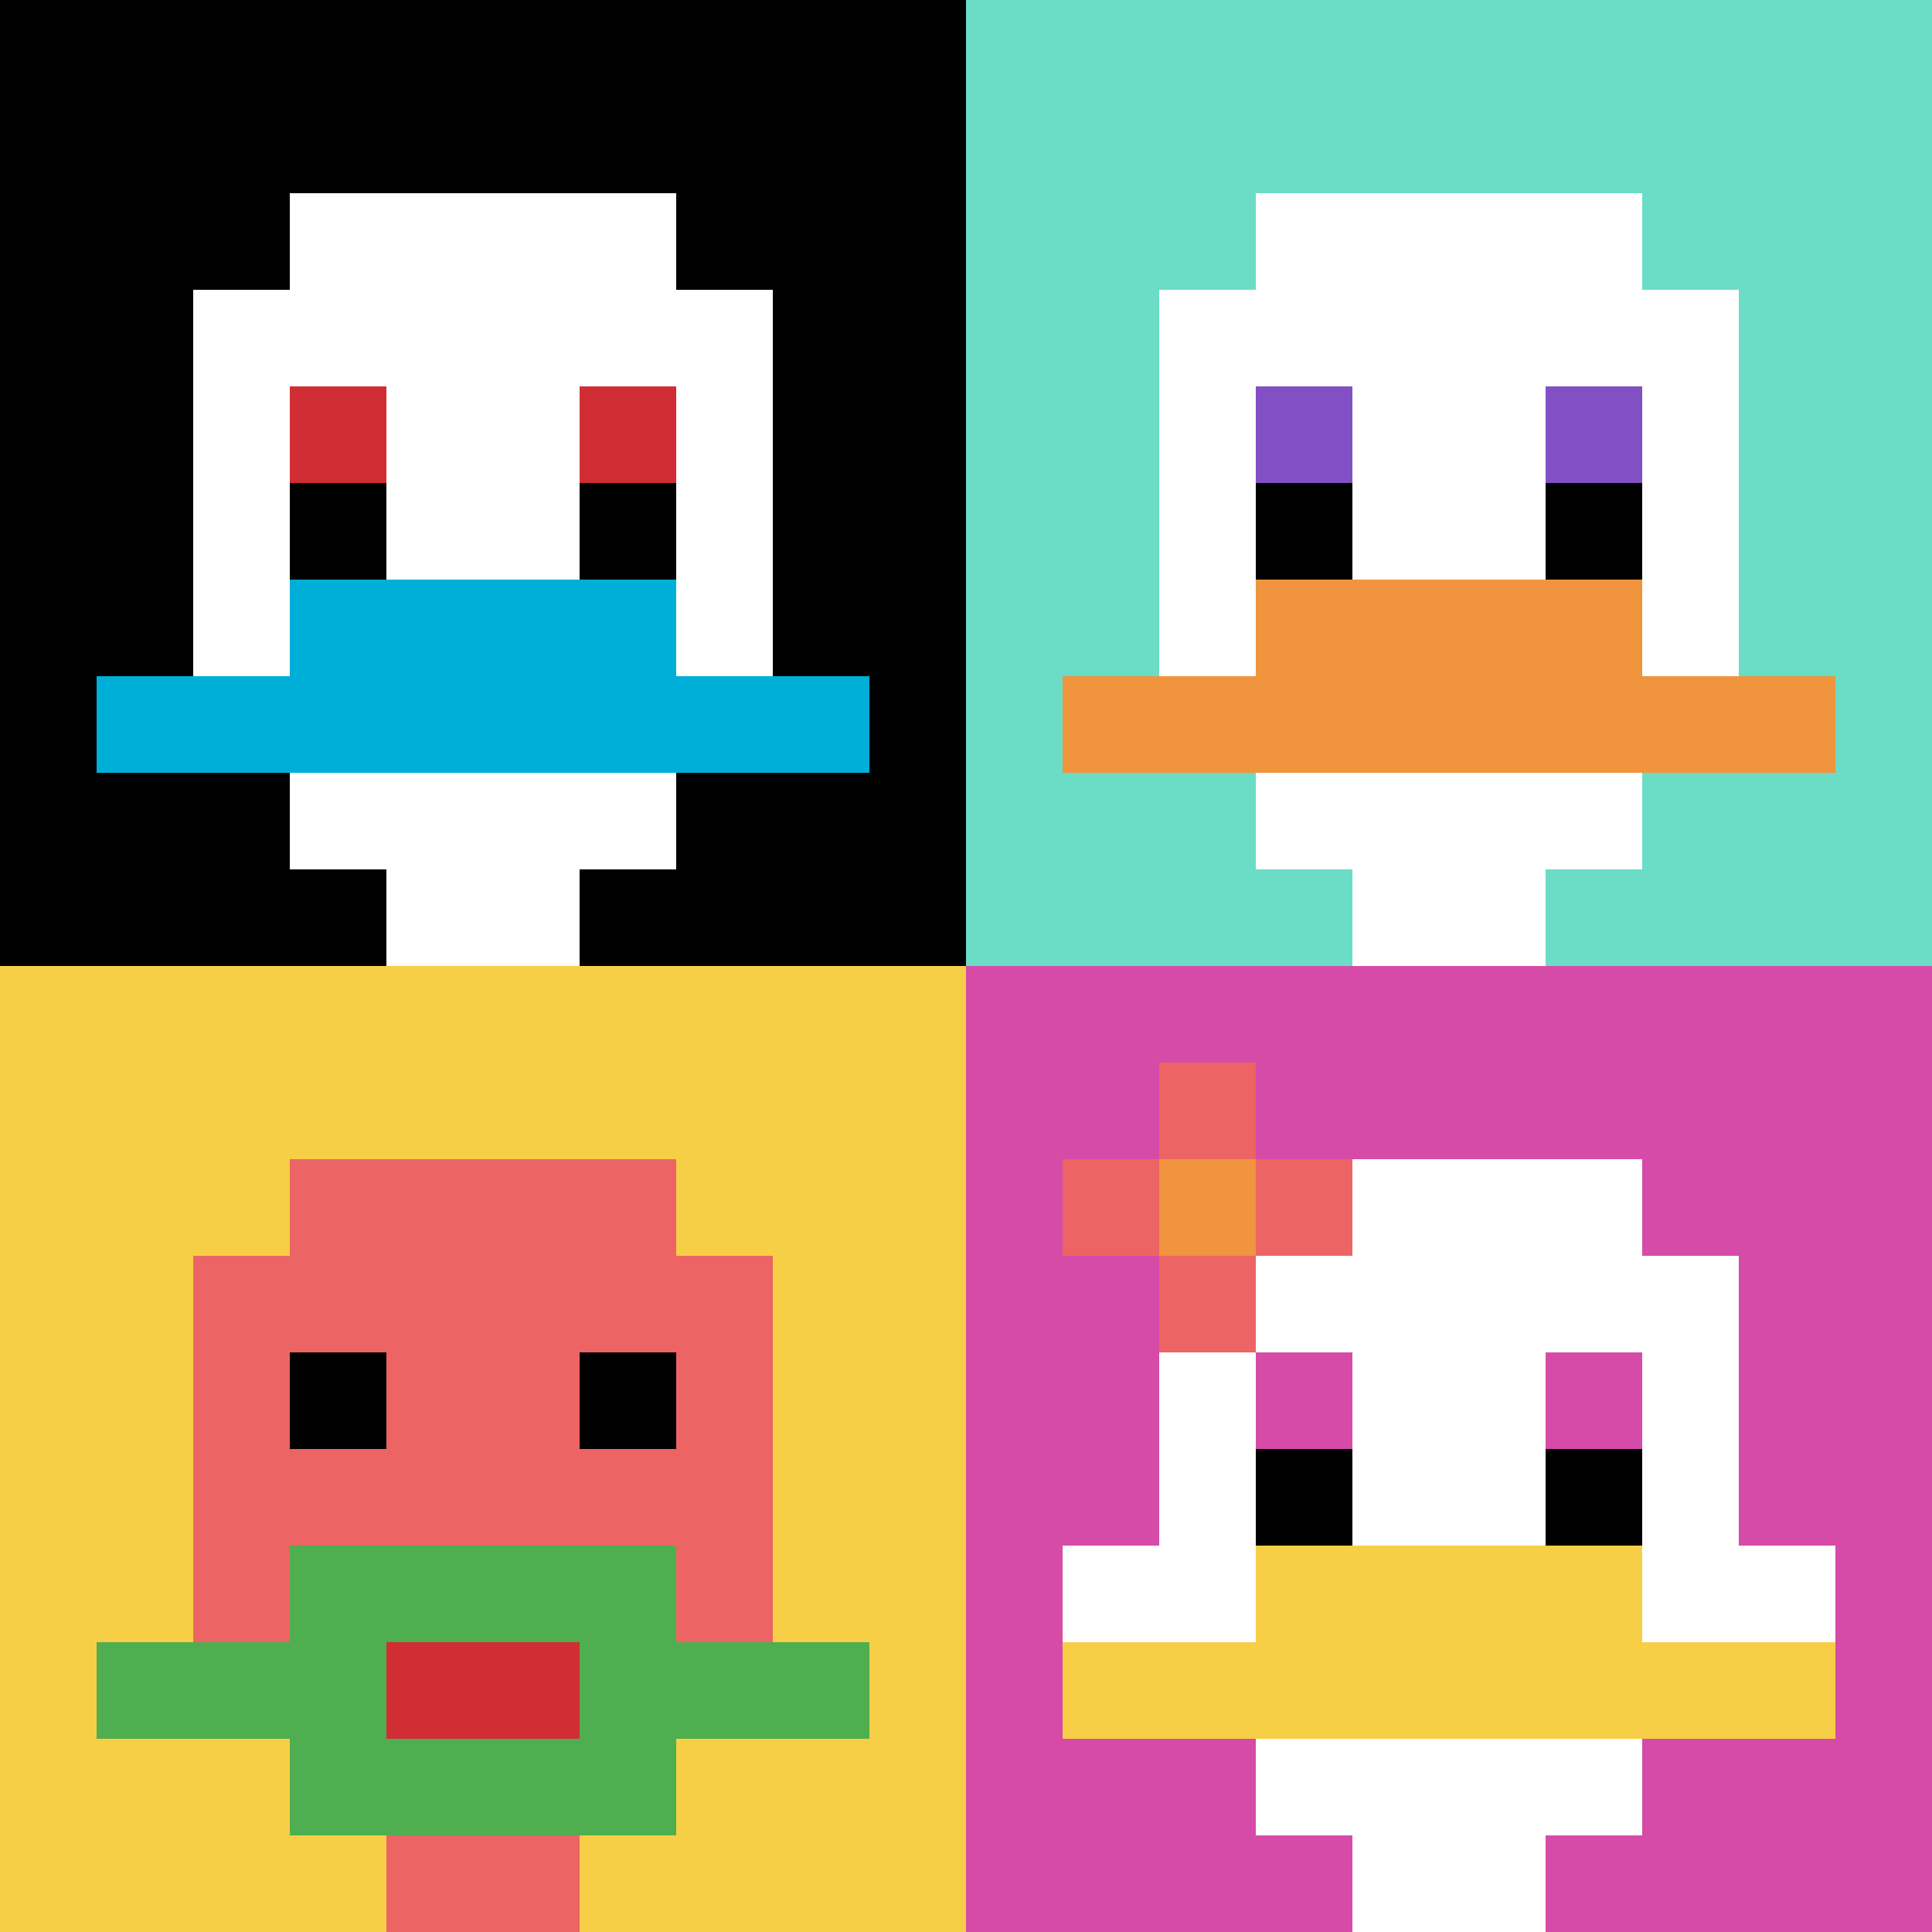 <svg xmlns="http://www.w3.org/2000/svg" version="1.1" width="714" height="714"><title>'goose-pfp-299264' by Dmitri Cherniak</title><desc>seed=299264
backgroundColor=#ffffff
padding=20
innerPadding=0
timeout=500
dimension=2
border=false
Save=function(){return n.handleSave()}
frame=382

Rendered at Fri Sep 20 2024 22:24:44 GMT+0800 (中国标准时间)
Generated in &lt;1ms
</desc><defs></defs><rect width="100%" height="100%" fill="#ffffff"></rect><g><g id="0-0"><rect x="0" y="0" height="357" width="357" fill="#000000"></rect><g><rect id="0-0-3-2-4-7" x="107.1" y="71.4" width="142.8" height="249.9" fill="#ffffff"></rect><rect id="0-0-2-3-6-5" x="71.4" y="107.1" width="214.2" height="178.5" fill="#ffffff"></rect><rect id="0-0-4-8-2-2" x="142.8" y="285.6" width="71.4" height="71.4" fill="#ffffff"></rect><rect id="0-0-1-7-8-1" x="35.7" y="249.9" width="285.6" height="35.7" fill="#00AFD7"></rect><rect id="0-0-3-6-4-2" x="107.1" y="214.2" width="142.8" height="71.4" fill="#00AFD7"></rect><rect id="0-0-3-4-1-1" x="107.1" y="142.8" width="35.7" height="35.7" fill="#D12D35"></rect><rect id="0-0-6-4-1-1" x="214.2" y="142.8" width="35.7" height="35.7" fill="#D12D35"></rect><rect id="0-0-3-5-1-1" x="107.1" y="178.5" width="35.7" height="35.7" fill="#000000"></rect><rect id="0-0-6-5-1-1" x="214.2" y="178.5" width="35.7" height="35.7" fill="#000000"></rect></g><rect x="0" y="0" stroke="white" stroke-width="0" height="357" width="357" fill="none"></rect></g><g id="1-0"><rect x="357" y="0" height="357" width="357" fill="#6BDCC5"></rect><g><rect id="357-0-3-2-4-7" x="464.1" y="71.4" width="142.8" height="249.9" fill="#ffffff"></rect><rect id="357-0-2-3-6-5" x="428.4" y="107.1" width="214.2" height="178.5" fill="#ffffff"></rect><rect id="357-0-4-8-2-2" x="499.8" y="285.6" width="71.4" height="71.4" fill="#ffffff"></rect><rect id="357-0-1-7-8-1" x="392.7" y="249.9" width="285.6" height="35.7" fill="#F0943E"></rect><rect id="357-0-3-6-4-2" x="464.1" y="214.2" width="142.8" height="71.4" fill="#F0943E"></rect><rect id="357-0-3-4-1-1" x="464.1" y="142.8" width="35.7" height="35.7" fill="#834FC4"></rect><rect id="357-0-6-4-1-1" x="571.2" y="142.8" width="35.7" height="35.7" fill="#834FC4"></rect><rect id="357-0-3-5-1-1" x="464.1" y="178.5" width="35.7" height="35.7" fill="#000000"></rect><rect id="357-0-6-5-1-1" x="571.2" y="178.5" width="35.7" height="35.7" fill="#000000"></rect></g><rect x="357" y="0" stroke="white" stroke-width="0" height="357" width="357" fill="none"></rect></g><g id="0-1"><rect x="0" y="357" height="357" width="357" fill="#F7CF46"></rect><g><rect id="0-357-3-2-4-7" x="107.1" y="428.4" width="142.8" height="249.9" fill="#EC6463"></rect><rect id="0-357-2-3-6-5" x="71.4" y="464.1" width="214.2" height="178.5" fill="#EC6463"></rect><rect id="0-357-4-8-2-2" x="142.8" y="642.6" width="71.4" height="71.4" fill="#EC6463"></rect><rect id="0-357-1-7-8-1" x="35.7" y="606.9" width="285.6" height="35.7" fill="#4FAE4F"></rect><rect id="0-357-3-6-4-3" x="107.1" y="571.2" width="142.8" height="107.1" fill="#4FAE4F"></rect><rect id="0-357-4-7-2-1" x="142.8" y="606.9" width="71.4" height="35.7" fill="#D12D35"></rect><rect id="0-357-3-4-1-1" x="107.1" y="499.8" width="35.7" height="35.7" fill="#000000"></rect><rect id="0-357-6-4-1-1" x="214.2" y="499.8" width="35.7" height="35.7" fill="#000000"></rect></g><rect x="0" y="357" stroke="white" stroke-width="0" height="357" width="357" fill="none"></rect></g><g id="1-1"><rect x="357" y="357" height="357" width="357" fill="#D74BA8"></rect><g><rect id="357-357-3-2-4-7" x="464.1" y="428.4" width="142.8" height="249.9" fill="#ffffff"></rect><rect id="357-357-2-3-6-5" x="428.4" y="464.1" width="214.2" height="178.5" fill="#ffffff"></rect><rect id="357-357-4-8-2-2" x="499.8" y="642.6" width="71.4" height="71.4" fill="#ffffff"></rect><rect id="357-357-1-6-8-1" x="392.7" y="571.2" width="285.6" height="35.7" fill="#ffffff"></rect><rect id="357-357-1-7-8-1" x="392.7" y="606.9" width="285.6" height="35.7" fill="#F7CF46"></rect><rect id="357-357-3-6-4-2" x="464.1" y="571.2" width="142.8" height="71.4" fill="#F7CF46"></rect><rect id="357-357-3-4-1-1" x="464.1" y="499.8" width="35.7" height="35.7" fill="#D74BA8"></rect><rect id="357-357-6-4-1-1" x="571.2" y="499.8" width="35.7" height="35.7" fill="#D74BA8"></rect><rect id="357-357-3-5-1-1" x="464.1" y="535.5" width="35.7" height="35.7" fill="#000000"></rect><rect id="357-357-6-5-1-1" x="571.2" y="535.5" width="35.7" height="35.7" fill="#000000"></rect><rect id="357-357-1-2-3-1" x="392.7" y="428.4" width="107.1" height="35.7" fill="#EC6463"></rect><rect id="357-357-2-1-1-3" x="428.4" y="392.7" width="35.7" height="107.1" fill="#EC6463"></rect><rect id="357-357-2-2-1-1" x="428.4" y="428.4" width="35.7" height="35.7" fill="#F0943E"></rect></g><rect x="357" y="357" stroke="white" stroke-width="0" height="357" width="357" fill="none"></rect></g></g></svg>